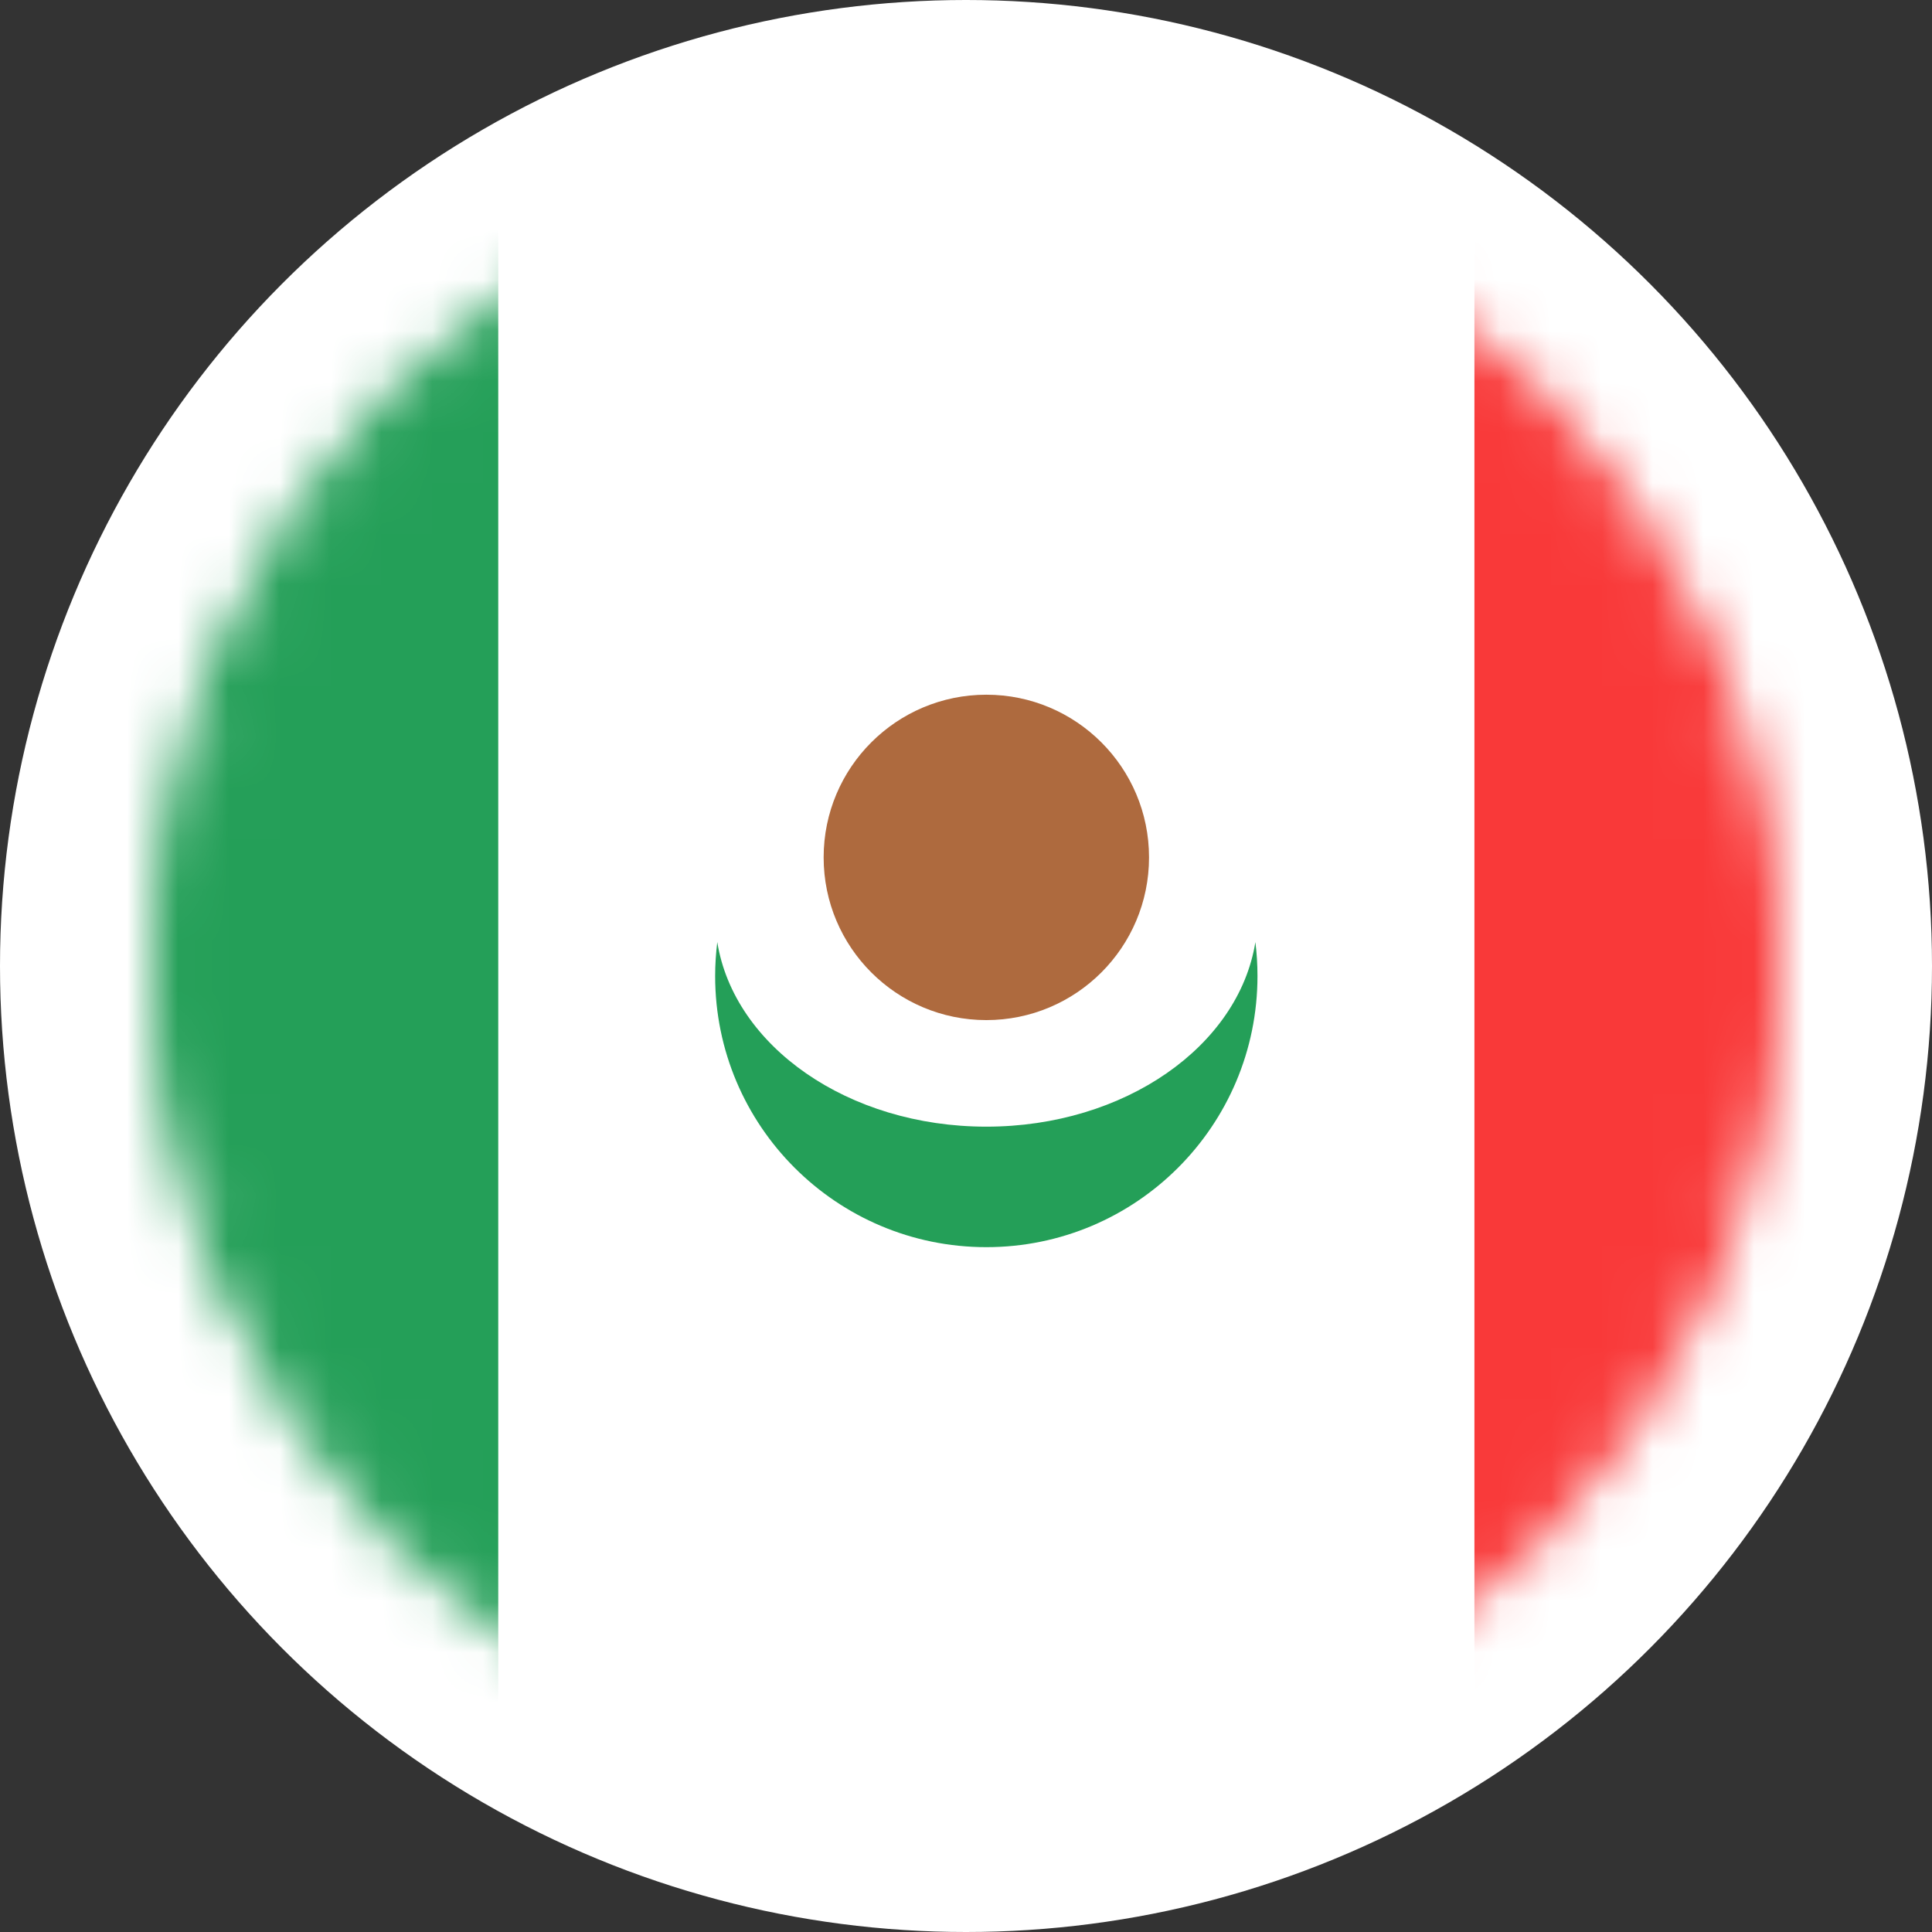 <svg width="38" height="38" viewBox="0 0 38 38" fill="none" xmlns="http://www.w3.org/2000/svg">
<rect x="0" y="0" width="38" height="38" fill="#333333" stroke="none"/>
<circle cx="19" cy="19" r="19" fill="white"/>
<mask id="mask0_318_3268" style="mask-type:alpha" maskUnits="userSpaceOnUse" x="3" y="3" width="32" height="32">
<circle cx="19" cy="19" r="15.5" fill="#D9D9D9" stroke="white"/>
</mask>
<g mask="url(#mask0_318_3268)">
<g clip-path="url(#clip0_318_3268)">
<rect width="44.8" height="32" transform="translate(-3 3)" fill="white"/>
<rect x="29" y="3" width="12.8" height="32" fill="#F93939"/>
<rect x="-3" y="3" width="12.8" height="32" fill="#249F58"/>
<path fill-rule="evenodd" clip-rule="evenodd" d="M24.692 18.53C24.719 18.749 24.733 18.971 24.733 19.197C24.733 22.142 22.345 24.53 19.4 24.53C16.454 24.53 14.066 22.142 14.066 19.197C14.066 18.971 14.081 18.749 14.108 18.529C14.436 20.577 16.68 22.16 19.4 22.16C22.12 22.16 24.363 20.576 24.692 18.529V18.53Z" fill="#249F58"/>
<circle cx="19.4" cy="16.864" r="3.2" fill="#AE6A3E"/>
</g>
<rect x="-2.5" y="3.5" width="43.8" height="31" stroke="white"/>
</g>
<defs>
<clipPath id="clip0_318_3268">
<rect width="44.8" height="32" fill="white" transform="translate(-3 3)"/>
</clipPath>
</defs>
</svg>
